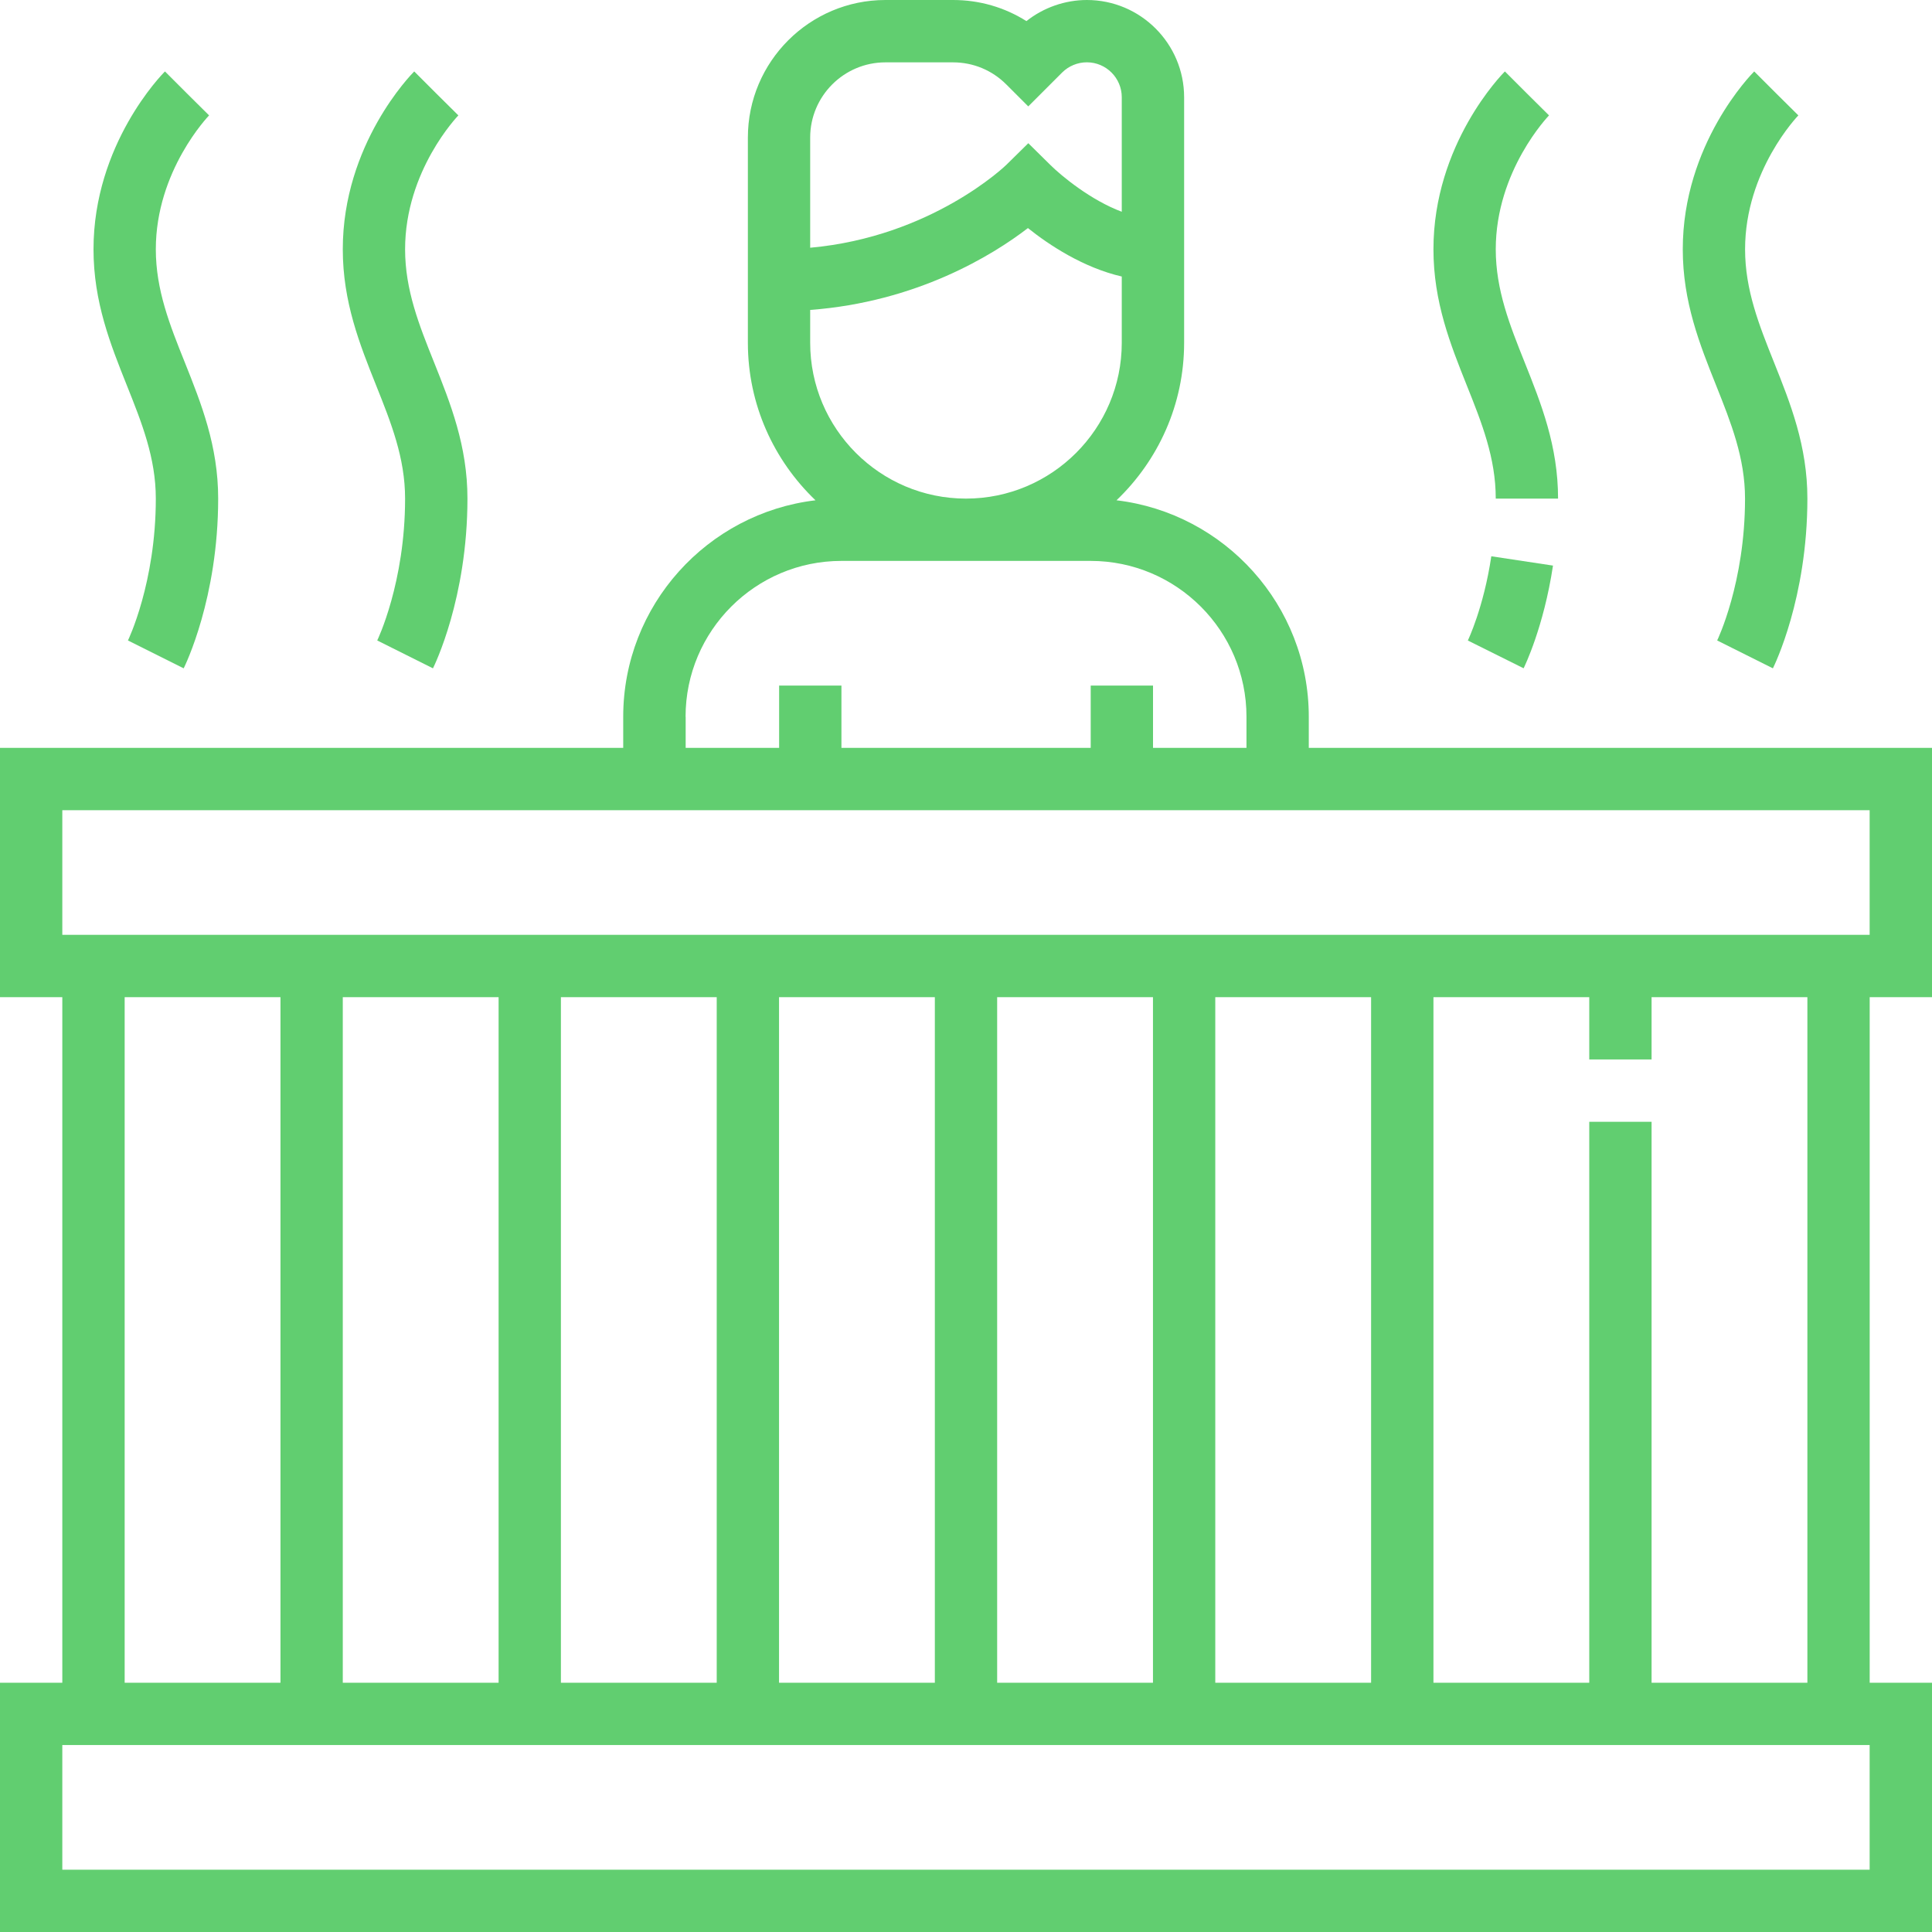<?xml version="1.0" encoding="utf-8"?>
<!-- Generator: Adobe Illustrator 24.1.2, SVG Export Plug-In . SVG Version: 6.00 Build 0)  -->
<svg version="1.1" id="Layer_1" xmlns="http://www.w3.org/2000/svg" xmlns:xlink="http://www.w3.org/1999/xlink" x="0px" y="0px"
	 viewBox="0 0 40 40" style="enable-background:new 0 0 40 40;" xml:space="preserve">
<style type="text/css">
	.st0{fill:#61CE70;}
</style>
<g>
	<g>
		<g>
			<path class="st0" d="M40,20.645v-5.161H27.097v-0.645c0-2.308-1.743-4.215-3.981-4.481
				c0.861-0.823,1.4-1.979,1.4-3.261V2.014C24.516,0.903,23.613,0,22.503,0
				c-0.453,0-0.899,0.157-1.252,0.437C20.8,0.152,20.279,0,19.733,0h-1.401
				c-1.57,0-2.848,1.277-2.848,2.848v4.249c0,1.282,0.539,2.437,1.4,3.261
				c-2.238,0.266-3.981,2.173-3.981,4.481v0.645H0v5.161h1.29v14.194H0V40h40v-5.161
				h-1.29V20.645H40z M16.774,2.848c0-0.859,0.699-1.557,1.557-1.557h1.401
				c0.416,0,0.807,0.162,1.101,0.456l0.456,0.456l0.701-0.701
				c0.135-0.135,0.321-0.212,0.512-0.212c0.399,0,0.723,0.325,0.723,0.723v2.371
				c-0.641-0.239-1.249-0.741-1.48-0.97l-0.455-0.449l-0.455,0.448
				c-0.016,0.016-1.545,1.49-4.061,1.716V2.848L16.774,2.848z M16.774,7.097V6.417
				c2.206-0.166,3.777-1.132,4.508-1.695c0.437,0.35,1.146,0.819,1.943,1.003
				v1.372c0,1.779-1.447,3.226-3.226,3.226S16.774,8.875,16.774,7.097z
				 M14.194,14.839c0-1.779,1.447-3.226,3.226-3.226h5.161
				c1.779,0,3.226,1.447,3.226,3.226v0.645h-1.935v-1.29h-1.29v1.29h-5.161
				v-1.29h-1.29v1.29h-1.935V14.839z M38.71,38.71H1.29v-2.581h37.419V38.71z
				 M2.581,34.839V20.645h3.226v14.194H2.581z M7.097,34.839V20.645h3.226v14.194
				H7.097z M11.613,34.839V20.645h3.226v14.194H11.613z M16.129,34.839V20.645h3.226
				v14.194H16.129z M20.645,34.839V20.645h3.226v14.194H20.645z M25.161,34.839V20.645
				h3.226v14.194H25.161z M34.194,21.935v-1.29h3.226v14.194h-3.226V23.226h-1.29
				v11.613h-3.226V20.645h3.226v1.29H34.194z M1.29,19.355v-2.581h37.419v2.581
				H1.29z"/>
			<path class="st0" d="M36.129,10.323c0,1.743-0.572,2.928-0.577,2.937l1.154,0.577
				c0.029-0.059,0.714-1.451,0.714-3.515c0-1.092-0.352-1.971-0.691-2.82
				c-0.308-0.77-0.599-1.497-0.599-2.341c0-1.63,1.092-2.76,1.103-2.772
				l-0.458-0.454l-0.456-0.456c-0.061,0.061-1.479,1.505-1.479,3.682
				c0,1.092,0.352,1.971,0.691,2.82C35.838,8.752,36.129,9.479,36.129,10.323z"/>
			<path class="st0" d="M3.226,10.323c0,1.743-0.572,2.928-0.577,2.937l1.154,0.577
				c0.029-0.059,0.714-1.451,0.714-3.515c0-1.092-0.352-1.971-0.691-2.82
				C3.517,6.732,3.226,6.005,3.226,5.161c0-1.63,1.092-2.76,1.103-2.772
				L3.871,1.935l-0.456-0.456c-0.061,0.061-1.479,1.505-1.479,3.682
				c0,1.092,0.352,1.971,0.691,2.82C2.935,8.752,3.226,9.479,3.226,10.323z"/>
			<path class="st0" d="M8.387,10.323c0,1.743-0.572,2.928-0.577,2.937L8.964,13.837
				c0.029-0.059,0.714-1.451,0.714-3.515c0-1.092-0.352-1.971-0.691-2.82
				C8.678,6.732,8.387,6.005,8.387,5.161c0-1.63,1.092-2.76,1.103-2.772
				L9.032,1.935L8.576,1.479C8.515,1.54,7.097,2.984,7.097,5.161
				c0,1.092,0.352,1.971,0.691,2.82C8.096,8.752,8.387,9.479,8.387,10.323z"/>
			<path class="st0" d="M30.968,10.323h1.29c0-1.092-0.352-1.971-0.691-2.82
				C31.259,6.732,30.968,6.005,30.968,5.161c0-1.63,1.092-2.76,1.103-2.772
				l-0.458-0.454l-0.456-0.456c-0.061,0.061-1.479,1.505-1.479,3.682
				c0,1.092,0.352,1.971,0.691,2.82C30.677,8.752,30.968,9.479,30.968,10.323z"/>
			<path class="st0" d="M30.39,13.261l1.155,0.575c0.016-0.034,0.415-0.845,0.608-2.126
				l-1.277-0.193C30.717,12.584,30.392,13.256,30.39,13.261z"/>
		</g>
	</g>
</g>
</svg>
